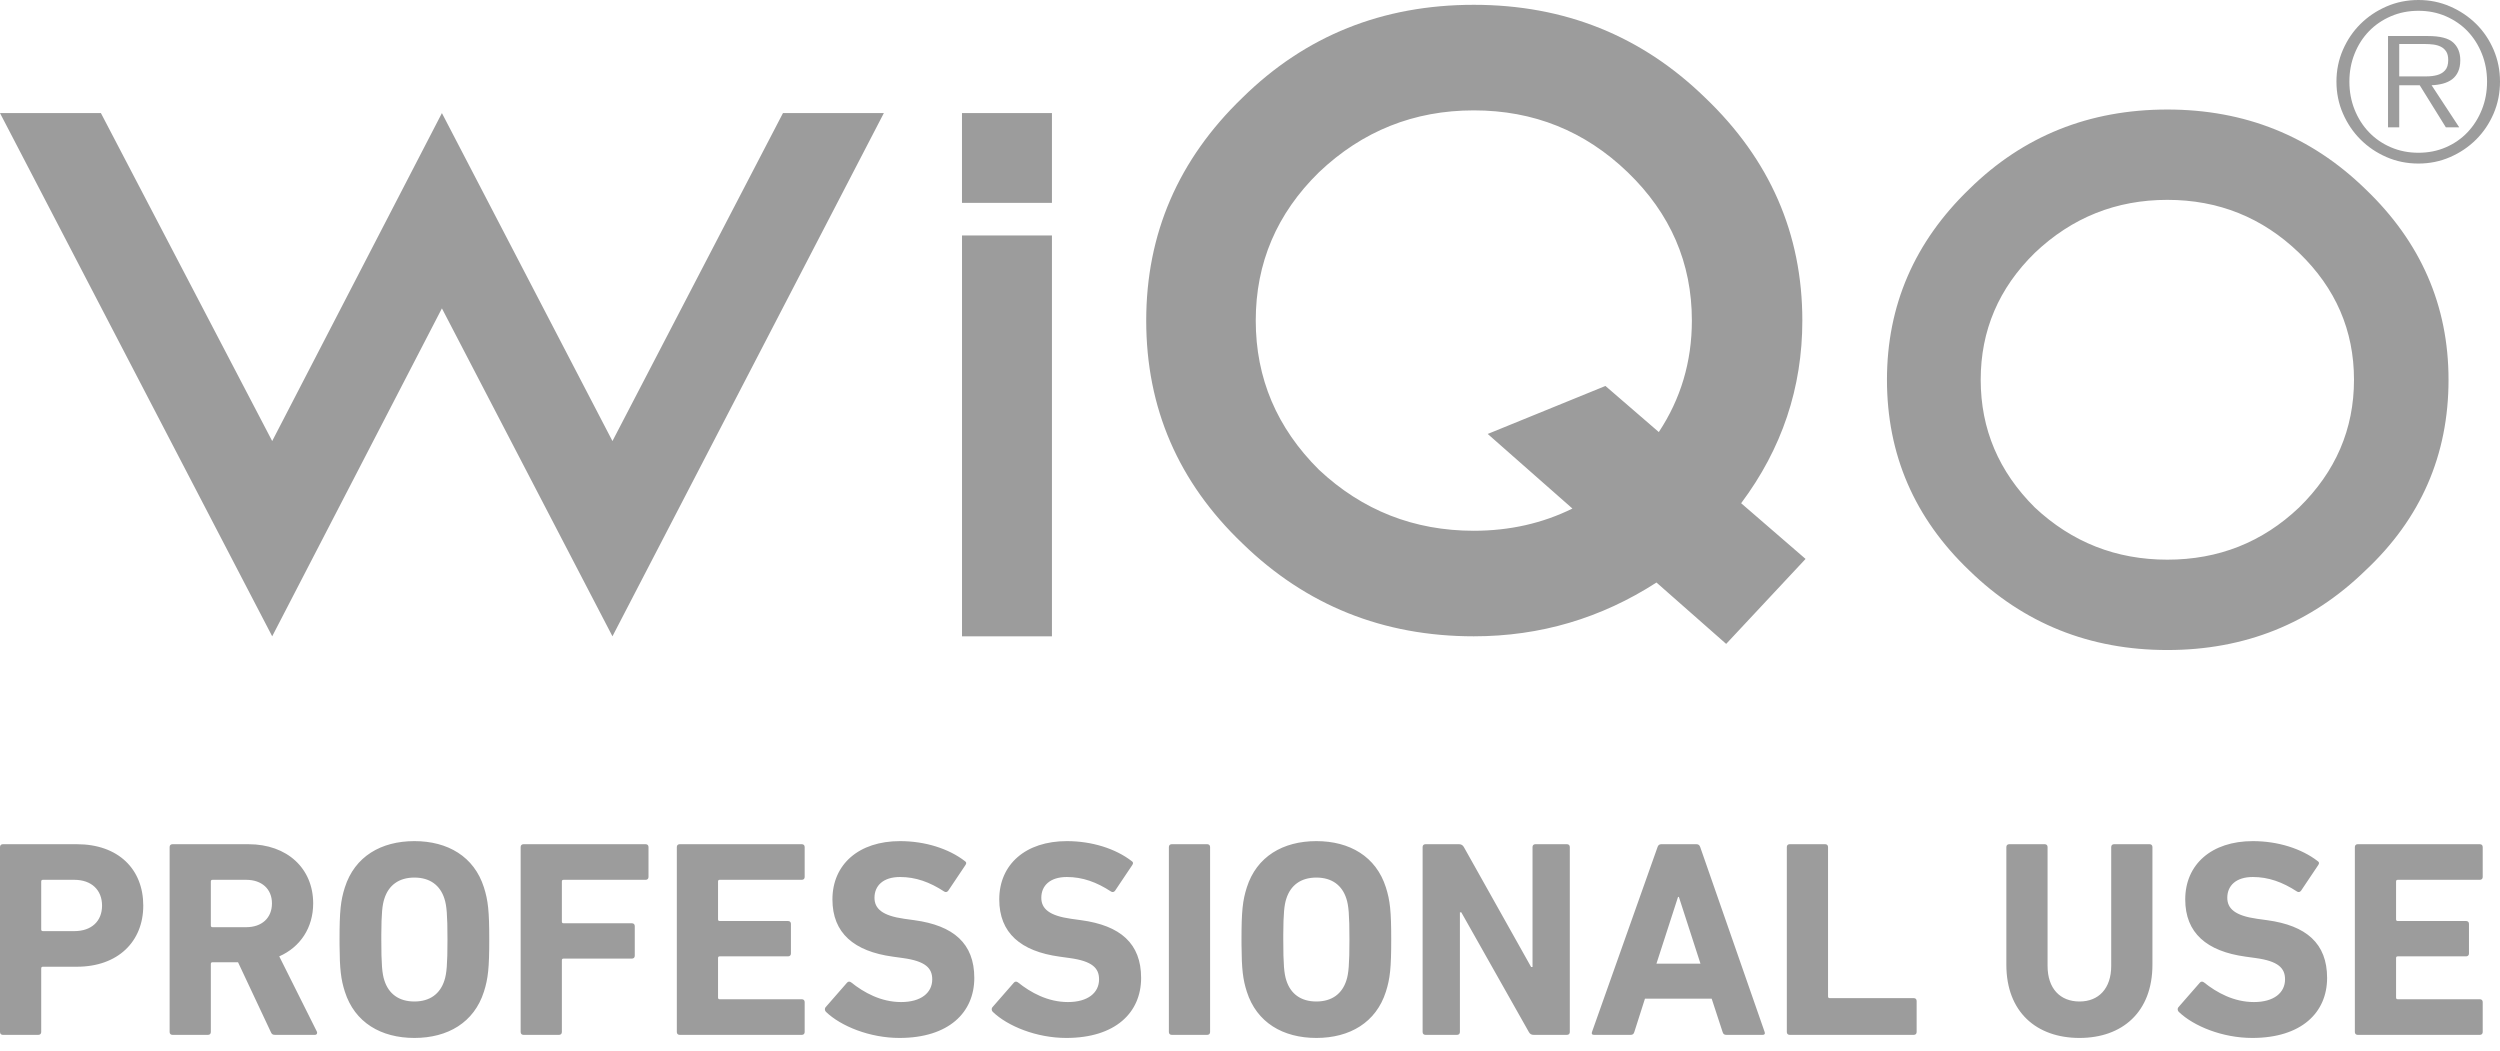 <?xml version="1.0" encoding="UTF-8"?>
<svg width="107px" height="45px" viewBox="0 0 107 45" version="1.1" xmlns="http://www.w3.org/2000/svg" xmlns:xlink="http://www.w3.org/1999/xlink">
    <!-- Generator: Sketch 57.1 (83088) - https://sketch.com -->
    <title>logo-wiqo-professional-use-grigio-tm</title>
    <desc>Created with Sketch.</desc>
    <g id="logo-wiqo-professional-use-grigio-tm" stroke="none" stroke-width="1" fill="none" fill-rule="evenodd">
        <path d="M96.42,36 C97.5,36 98.508,36.324 99.192,36.852 C99.264,36.9 99.276,36.948 99.216,37.032 L98.484,38.124 C98.436,38.184 98.376,38.196 98.316,38.16 C97.692,37.752 97.092,37.536 96.42,37.536 C95.7,37.536 95.328,37.908 95.328,38.424 C95.328,38.892 95.664,39.192 96.6,39.324 L97.032,39.384 C98.712,39.612 99.6,40.38 99.6,41.856 C99.6,43.332 98.508,44.424 96.396,44.424 C95.124,44.424 93.888,43.92 93.252,43.308 C93.204,43.26 93.18,43.176 93.24,43.104 L94.152,42.06 C94.2,42 94.272,42 94.332,42.048 C94.872,42.48 95.604,42.888 96.468,42.888 C97.32,42.888 97.8,42.492 97.8,41.916 C97.8,41.436 97.512,41.136 96.54,41.004 L96.108,40.944 C94.452,40.716 93.528,39.936 93.528,38.496 C93.528,36.996 94.656,36 96.42,36 Z M87.516,36.132 C87.588,36.132 87.636,36.18 87.636,36.252 L87.636,41.34 C87.636,42.312 88.176,42.864 89.004,42.864 C89.82,42.864 90.36,42.312 90.36,41.34 L90.36,36.252 C90.36,36.18 90.408,36.132 90.48,36.132 L92.004,36.132 C92.076,36.132 92.124,36.18 92.124,36.252 L92.124,41.292 C92.124,43.32 90.828,44.424 89.004,44.424 C87.168,44.424 85.872,43.32 85.872,41.292 L85.872,36.252 C85.872,36.18 85.92,36.132 85.992,36.132 L87.516,36.132 Z M56.34,36 C57.768,36 58.896,36.66 59.316,37.98 C59.496,38.544 59.544,39 59.544,40.212 C59.544,41.424 59.496,41.88 59.316,42.444 C58.896,43.764 57.768,44.424 56.34,44.424 C54.912,44.424 53.784,43.764 53.364,42.444 C53.196,41.918 53.143,41.485 53.137,40.445 L53.136,40.212 C53.136,39 53.184,38.544 53.364,37.98 C53.784,36.66 54.912,36 56.34,36 Z M45.66,36 C46.74,36 47.748,36.324 48.432,36.852 C48.504,36.9 48.516,36.948 48.456,37.032 L47.724,38.124 C47.676,38.184 47.616,38.196 47.556,38.16 C46.932,37.752 46.332,37.536 45.66,37.536 C44.94,37.536 44.568,37.908 44.568,38.424 C44.568,38.892 44.904,39.192 45.84,39.324 L46.272,39.384 C47.952,39.612 48.84,40.38 48.84,41.856 C48.84,43.332 47.748,44.424 45.636,44.424 C44.364,44.424 43.128,43.92 42.492,43.308 C42.444,43.26 42.42,43.176 42.48,43.104 L43.392,42.06 C43.44,42 43.512,42 43.572,42.048 C44.112,42.48 44.844,42.888 45.708,42.888 C46.56,42.888 47.04,42.492 47.04,41.916 C47.04,41.436 46.752,41.136 45.78,41.004 L45.348,40.944 C43.692,40.716 42.768,39.936 42.768,38.496 C42.768,36.996 43.896,36 45.66,36 Z M38.52,36 C39.6,36 40.608,36.324 41.292,36.852 C41.364,36.9 41.376,36.948 41.316,37.032 L40.584,38.124 C40.536,38.184 40.476,38.196 40.416,38.16 C39.792,37.752 39.192,37.536 38.52,37.536 C37.8,37.536 37.428,37.908 37.428,38.424 C37.428,38.892 37.764,39.192 38.7,39.324 L39.132,39.384 C40.812,39.612 41.7,40.38 41.7,41.856 C41.7,43.332 40.608,44.424 38.496,44.424 C37.224,44.424 35.988,43.92 35.352,43.308 C35.304,43.26 35.28,43.176 35.34,43.104 L36.252,42.06 C36.3,42 36.372,42 36.432,42.048 C36.972,42.48 37.704,42.888 38.568,42.888 C39.42,42.888 39.9,42.492 39.9,41.916 C39.9,41.436 39.612,41.136 38.64,41.004 L38.208,40.944 C36.552,40.716 35.628,39.936 35.628,38.496 C35.628,36.996 36.756,36 38.52,36 Z M17.736,36 C19.164,36 20.292,36.66 20.712,37.98 C20.892,38.544 20.94,39 20.94,40.212 C20.94,41.424 20.892,41.88 20.712,42.444 C20.292,43.764 19.164,44.424 17.736,44.424 C16.308,44.424 15.18,43.764 14.76,42.444 C14.592,41.918 14.539,41.485 14.533,40.445 L14.532,40.212 C14.532,39 14.58,38.544 14.76,37.98 C15.18,36.66 16.308,36 17.736,36 Z M72.612,36.132 C72.696,36.132 72.744,36.18 72.768,36.252 L75.528,44.172 C75.552,44.244 75.528,44.292 75.444,44.292 L73.884,44.292 C73.8,44.292 73.752,44.256 73.728,44.172 L73.26,42.744 L70.404,42.744 L69.948,44.172 C69.924,44.256 69.876,44.292 69.792,44.292 L68.22,44.292 C68.136,44.292 68.112,44.244 68.136,44.172 L70.944,36.252 C70.968,36.18 71.016,36.132 71.1,36.132 L72.612,36.132 Z M27.636,36.132 C27.708,36.132 27.756,36.18 27.756,36.252 L27.756,37.536 C27.756,37.608 27.708,37.656 27.636,37.656 L24.12,37.656 C24.072,37.656 24.048,37.68 24.048,37.728 L24.048,39.444 C24.048,39.492 24.072,39.516 24.12,39.516 L27.048,39.516 C27.12,39.516 27.168,39.564 27.168,39.636 L27.168,40.908 C27.168,40.98 27.12,41.028 27.048,41.028 L24.12,41.028 C24.072,41.028 24.048,41.052 24.048,41.1 L24.048,44.172 C24.048,44.244 24,44.292 23.928,44.292 L22.404,44.292 C22.332,44.292 22.284,44.244 22.284,44.172 L22.284,36.252 C22.284,36.18 22.332,36.132 22.404,36.132 L27.636,36.132 Z M62.448,36.132 C62.532,36.132 62.604,36.168 62.652,36.252 L65.532,41.388 L65.592,41.388 L65.592,36.252 C65.592,36.18 65.64,36.132 65.712,36.132 L67.068,36.132 C67.14,36.132 67.188,36.18 67.188,36.252 L67.188,44.172 C67.188,44.244 67.14,44.292 67.068,44.292 L65.64,44.292 C65.544,44.292 65.484,44.256 65.436,44.172 L62.544,39.048 L62.484,39.048 L62.484,44.172 C62.484,44.244 62.436,44.292 62.364,44.292 L61.008,44.292 C60.936,44.292 60.888,44.244 60.888,44.172 L60.888,36.252 C60.888,36.18 60.936,36.132 61.008,36.132 L62.448,36.132 Z M10.632,36.132 C12.3,36.132 13.404,37.176 13.404,38.664 C13.404,39.708 12.852,40.536 11.952,40.932 L13.56,44.148 C13.596,44.22 13.56,44.292 13.476,44.292 L11.772,44.292 C11.664,44.292 11.628,44.256 11.592,44.172 L10.188,41.184 L9.096,41.184 C9.048,41.184 9.024,41.208 9.024,41.256 L9.024,44.172 C9.024,44.244 8.976,44.292 8.904,44.292 L7.38,44.292 C7.308,44.292 7.26,44.244 7.26,44.172 L7.26,36.252 C7.26,36.18 7.308,36.132 7.38,36.132 L10.632,36.132 Z M51.672,36.132 C51.744,36.132 51.792,36.18 51.792,36.252 L51.792,44.172 C51.792,44.244 51.744,44.292 51.672,44.292 L50.148,44.292 C50.076,44.292 50.028,44.244 50.028,44.172 L50.028,36.252 C50.028,36.18 50.076,36.132 50.148,36.132 L51.672,36.132 Z M34.32,36.132 C34.392,36.132 34.44,36.18 34.44,36.252 L34.44,37.536 C34.44,37.608 34.392,37.656 34.32,37.656 L30.804,37.656 C30.756,37.656 30.732,37.68 30.732,37.728 L30.732,39.348 C30.732,39.396 30.756,39.42 30.804,39.42 L33.732,39.42 C33.804,39.42 33.852,39.468 33.852,39.54 L33.852,40.812 C33.852,40.884 33.804,40.932 33.732,40.932 L30.804,40.932 C30.756,40.932 30.732,40.956 30.732,41.004 L30.732,42.696 C30.732,42.744 30.756,42.768 30.804,42.768 L34.32,42.768 C34.392,42.768 34.44,42.816 34.44,42.888 L34.44,44.172 C34.44,44.244 34.392,44.292 34.32,44.292 L29.088,44.292 C29.016,44.292 28.968,44.244 28.968,44.172 L28.968,36.252 C28.968,36.18 29.016,36.132 29.088,36.132 L34.32,36.132 Z M78.12,36.132 C78.192,36.132 78.24,36.18 78.24,36.252 L78.24,42.648 C78.24,42.696 78.264,42.72 78.312,42.72 L81.912,42.72 C81.984,42.72 82.032,42.768 82.032,42.84 L82.032,44.172 C82.032,44.244 81.984,44.292 81.912,44.292 L76.596,44.292 C76.524,44.292 76.476,44.244 76.476,44.172 L76.476,36.252 C76.476,36.18 76.524,36.132 76.596,36.132 L78.12,36.132 Z M3.288,36.132 C5.064,36.132 6.132,37.2 6.132,38.76 C6.132,40.296 5.052,41.376 3.288,41.376 L1.836,41.376 C1.788,41.376 1.764,41.4 1.764,41.448 L1.764,44.172 C1.764,44.244 1.716,44.292 1.644,44.292 L0.12,44.292 C0.048,44.292 -2.13162821e-14,44.244 -2.13162821e-14,44.172 L-2.13162821e-14,36.252 C-2.13162821e-14,36.18 0.048,36.132 0.12,36.132 L3.288,36.132 Z M106.14,36.132 C106.212,36.132 106.26,36.18 106.26,36.252 L106.26,37.536 C106.26,37.608 106.212,37.656 106.14,37.656 L102.624,37.656 C102.576,37.656 102.552,37.68 102.552,37.728 L102.552,39.348 C102.552,39.396 102.576,39.42 102.624,39.42 L105.552,39.42 C105.624,39.42 105.672,39.468 105.672,39.54 L105.672,40.812 C105.672,40.884 105.624,40.932 105.552,40.932 L102.624,40.932 C102.576,40.932 102.552,40.956 102.552,41.004 L102.552,42.696 C102.552,42.744 102.576,42.768 102.624,42.768 L106.14,42.768 C106.212,42.768 106.26,42.816 106.26,42.888 L106.26,44.172 C106.26,44.244 106.212,44.292 106.14,44.292 L100.908,44.292 C100.836,44.292 100.788,44.244 100.788,44.172 L100.788,36.252 C100.788,36.18 100.836,36.132 100.908,36.132 L106.14,36.132 Z M17.736,37.56 C17.064,37.56 16.632,37.896 16.452,38.46 C16.362,38.729 16.325,39.092 16.32,40.007 L16.32,40.212 C16.32,41.28 16.356,41.676 16.452,41.964 C16.632,42.528 17.064,42.864 17.736,42.864 C18.408,42.864 18.84,42.528 19.02,41.964 C19.116,41.676 19.152,41.28 19.152,40.212 C19.152,39.144 19.116,38.748 19.02,38.46 C18.84,37.896 18.408,37.56 17.736,37.56 Z M56.34,37.56 C55.668,37.56 55.236,37.896 55.056,38.46 C54.966,38.729 54.929,39.092 54.924,40.007 L54.924,40.212 C54.924,41.28 54.96,41.676 55.056,41.964 C55.236,42.528 55.668,42.864 56.34,42.864 C57.012,42.864 57.444,42.528 57.624,41.964 C57.72,41.676 57.756,41.28 57.756,40.212 C57.756,39.144 57.72,38.748 57.624,38.46 C57.444,37.896 57.012,37.56 56.34,37.56 Z M71.856,38.388 L71.82,38.388 L70.896,41.244 L72.78,41.244 L71.856,38.388 Z M3.18,37.656 L1.836,37.656 C1.788,37.656 1.764,37.68 1.764,37.728 L1.764,39.78 C1.764,39.828 1.788,39.852 1.836,39.852 L3.18,39.852 C3.924,39.852 4.368,39.42 4.368,38.76 C4.368,38.1 3.924,37.656 3.18,37.656 Z M10.536,37.656 L9.096,37.656 C9.048,37.656 9.024,37.68 9.024,37.728 L9.024,39.612 C9.024,39.66 9.048,39.684 9.096,39.684 L10.536,39.684 C11.208,39.684 11.64,39.288 11.64,38.664 C11.64,38.052 11.208,37.656 10.536,37.656 Z M92.763,4.688 C96.083,4.688 98.906,5.821 101.235,8.088 C103.609,10.355 104.797,13.077 104.797,16.254 C104.797,19.477 103.609,22.199 101.235,24.421 C98.906,26.688 96.083,27.821 92.763,27.821 C89.443,27.821 86.618,26.688 84.29,24.421 C81.939,22.177 80.762,19.454 80.762,16.254 C80.762,13.077 81.939,10.355 84.29,8.088 C86.595,5.821 89.42,4.688 92.763,4.688 Z M63.079,0.206 C66.958,0.206 70.257,1.53 72.978,4.179 C75.752,6.827 77.14,10.008 77.14,13.72 C77.14,16.598 76.266,19.204 74.521,21.538 L74.521,21.538 L77.278,23.922 L73.88,27.559 L70.897,24.932 C68.525,26.461 65.921,27.234 63.079,27.234 C59.2,27.234 55.9,25.91 53.18,23.262 C50.432,20.639 49.058,17.459 49.058,13.72 C49.058,10.008 50.432,6.827 53.18,4.179 C55.873,1.53 59.173,0.206 63.079,0.206 Z M45.023,10.079 L45.023,27.234 L41.174,27.234 L41.174,10.079 L45.023,10.079 Z M4.319,4.84 L11.65,18.877 L18.914,4.84 L26.213,18.877 L33.511,4.84 L37.829,4.84 L26.213,27.234 L18.914,13.198 L11.65,27.234 L-8.54368932e-05,4.84 L4.319,4.84 Z M92.763,8.554 C90.572,8.554 88.682,9.31 87.091,10.821 C85.547,12.333 84.774,14.144 84.774,16.254 C84.774,18.366 85.547,20.188 87.091,21.721 C88.682,23.21 90.572,23.954 92.763,23.954 C94.953,23.954 96.832,23.21 98.4,21.721 C99.967,20.188 100.751,18.366 100.751,16.254 C100.751,14.144 99.967,12.333 98.4,10.821 C96.832,9.31 94.953,8.554 92.763,8.554 Z M63.079,4.724 C60.52,4.724 58.311,5.607 56.453,7.372 C54.648,9.138 53.746,11.254 53.746,13.72 C53.746,16.187 54.648,18.315 56.453,20.107 C58.311,21.847 60.52,22.716 63.079,22.717 C64.619,22.716 66.024,22.396 67.3,21.766 L67.3,21.766 L63.674,18.573 L68.713,16.519 L70.997,18.492 C71.935,17.074 72.412,15.485 72.412,13.72 C72.412,11.254 71.496,9.138 69.665,7.372 C67.833,5.607 65.638,4.724 63.079,4.724 Z M45.023,4.84 L45.023,8.682 L41.173,8.682 L41.173,4.84 L45.023,4.84 Z" id="Combined-Shape" fill="#9C9C9C" fill-rule="nonzero"></path>
        <path d="M103.509,-2.7533531e-14 C103.989,-2.7533531e-14 104.442,0.092 104.866,0.277 C105.291,0.462 105.662,0.711 105.98,1.025 C106.297,1.339 106.546,1.709 106.728,2.133 C106.909,2.558 107,3.011 107,3.491 C107,3.977 106.909,4.433 106.728,4.857 C106.546,5.282 106.297,5.653 105.98,5.97 C105.662,6.287 105.291,6.538 104.866,6.723 C104.442,6.908 103.989,7 103.509,7 C103.023,7 102.567,6.908 102.142,6.723 C101.717,6.538 101.346,6.287 101.029,5.97 C100.712,5.653 100.462,5.282 100.277,4.857 C100.092,4.433 100,3.977 100,3.491 C100,3.011 100.092,2.558 100.277,2.133 C100.462,1.709 100.712,1.339 101.029,1.025 C101.346,0.711 101.717,0.462 102.142,0.277 C102.567,0.092 103.023,-2.7533531e-14 103.509,-2.7533531e-14 Z M103.509,0.462 C103.084,0.462 102.69,0.54 102.327,0.697 C101.964,0.855 101.651,1.068 101.39,1.339 C101.128,1.61 100.924,1.93 100.776,2.3 C100.628,2.669 100.554,3.066 100.554,3.491 C100.554,3.922 100.628,4.322 100.776,4.691 C100.924,5.061 101.128,5.383 101.39,5.656 C101.651,5.93 101.964,6.146 102.327,6.303 C102.69,6.46 103.084,6.538 103.509,6.538 C103.934,6.538 104.326,6.46 104.686,6.303 C105.047,6.146 105.356,5.93 105.615,5.656 C105.873,5.383 106.076,5.061 106.224,4.691 C106.372,4.322 106.446,3.922 106.446,3.491 C106.446,3.066 106.372,2.669 106.224,2.3 C106.076,1.93 105.873,1.61 105.615,1.339 C105.356,1.068 105.047,0.855 104.686,0.697 C104.326,0.54 103.934,0.462 103.509,0.462 Z M103.916,1.542 C104.432,1.542 104.793,1.635 104.996,1.819 C105.199,2.004 105.3,2.256 105.3,2.577 C105.3,2.767 105.269,2.931 105.208,3.066 C105.147,3.201 105.061,3.311 104.95,3.394 C104.839,3.477 104.708,3.538 104.557,3.579 C104.406,3.619 104.245,3.642 104.072,3.648 L104.072,3.648 L105.254,5.449 L104.682,5.449 L103.564,3.648 L102.687,3.648 L102.687,5.449 L102.207,5.449 L102.207,1.542 Z M103.805,1.884 L102.687,1.884 L102.687,3.269 L103.86,3.269 C104.02,3.269 104.169,3.251 104.307,3.214 C104.446,3.177 104.56,3.109 104.649,3.011 C104.739,2.912 104.784,2.765 104.784,2.567 C104.784,2.414 104.754,2.292 104.696,2.203 C104.637,2.113 104.562,2.046 104.469,2 C104.377,1.953 104.272,1.923 104.156,1.907 C104.038,1.892 103.921,1.884 103.805,1.884 L103.805,1.884 Z" id="R" fill="#9C9C9C"></path>
    </g>
</svg>